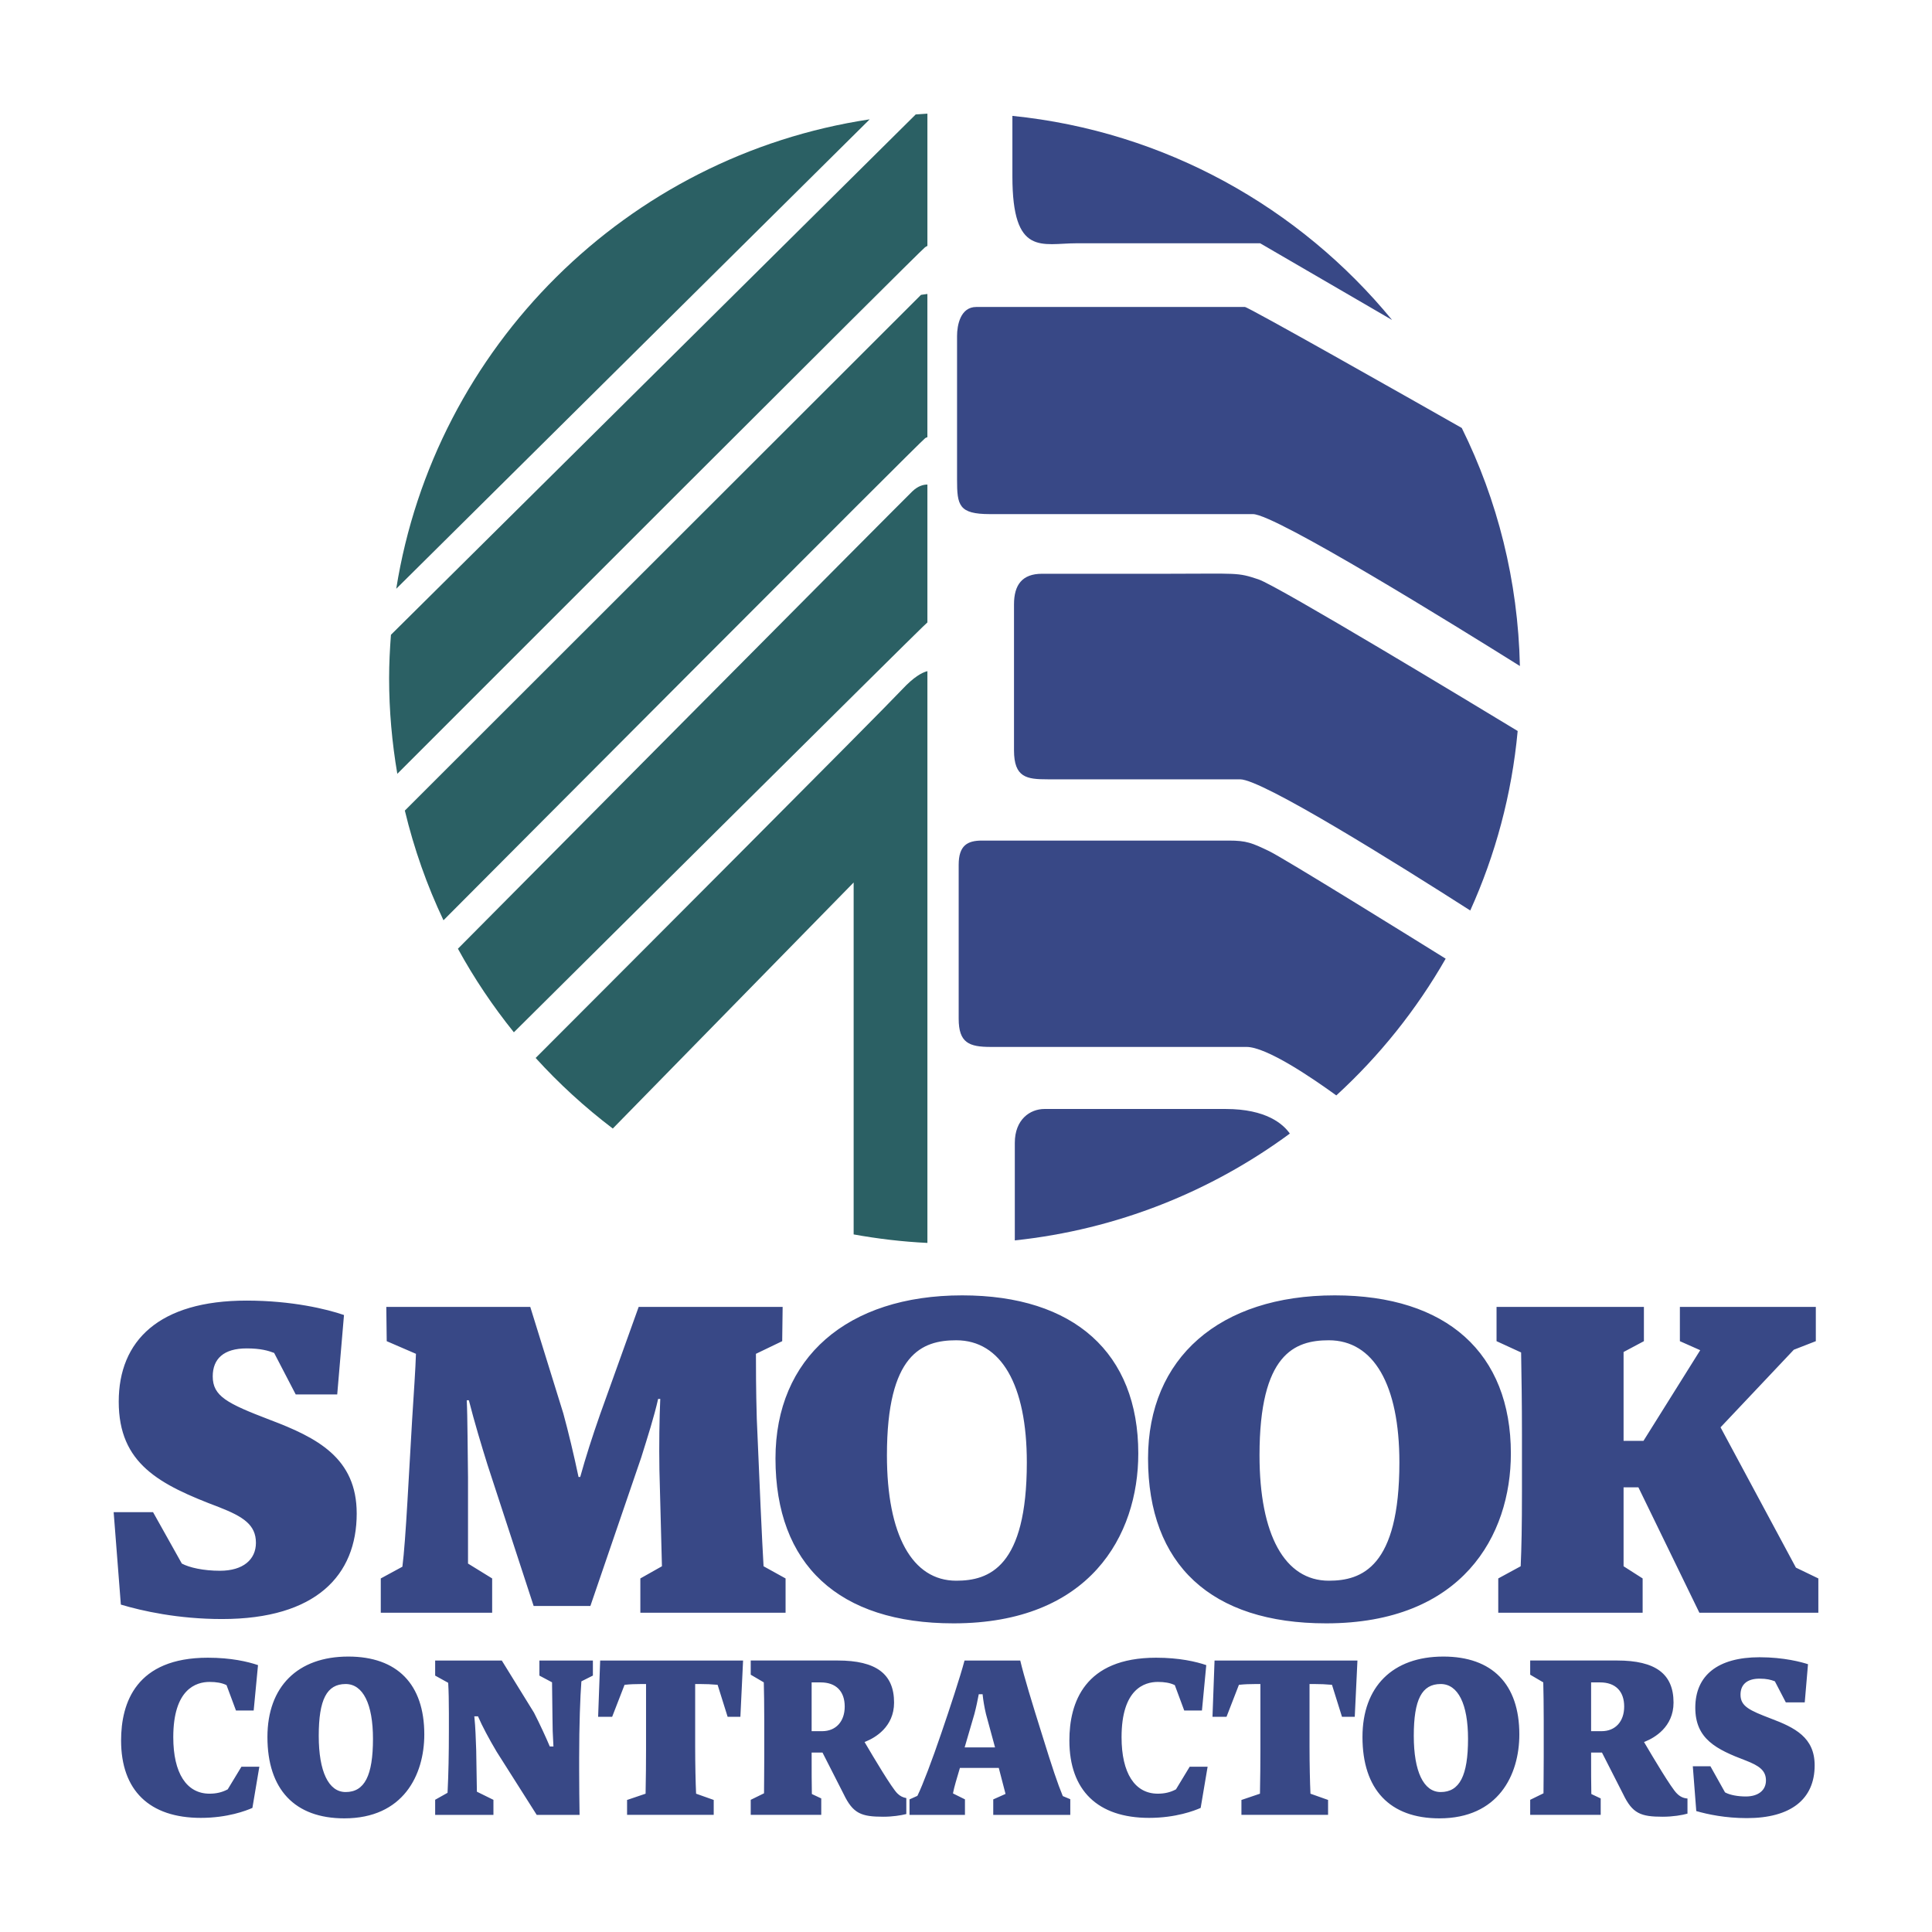 <svg xmlns="http://www.w3.org/2000/svg" width="1275" height="1275" viewBox="0 0 1275 1275">
 <defs>
  <style type="text/css">
   <![CDATA[
    .fil0 {fill:none}
    .fil2 {fill:#2B6064}
    .fil1 {fill:#384886}
   ]]>
  </style>
 </defs>
   <path id="contractors" class="fil1" d="M150.28 1180.86l-0.26 0.13c-3.46,1.83 -7.3,2.73 -11.72,2.73 -15.22,0 -23.95,-13.59 -23.95,-37.27 0,-31.74 15,-36.48 23.95,-36.48 4.48,0 8.01,0.63 10.8,1.93l0.4 0.19 6.23 16.75 11.68 0 2.86 -29.96c-6.72,-2.29 -17.71,-4.89 -33.13,-4.89 -47.3,0 -57.23,29.7 -57.23,54.62 0,32.94 18.69,51.08 52.63,51.08 17.64,0 29.97,-4.77 34.03,-6.58l4.58 -27.18 -11.82 0 -9.05 14.93 0 0zm77.82 1.78c-11.27,0 -17.75,-13.52 -17.75,-37.09 0,-23.98 5.31,-34.2 17.75,-34.2 11.47,0 18.04,13.19 18.04,36.18 0,24.29 -5.56,35.11 -18.04,35.11l0 0zm1.73 -89.41c-33.39,0 -53.34,19.83 -53.34,53.07 0,34.63 18.03,53.7 50.75,53.7 38.9,0 52.77,-28.61 52.77,-55.38 0,-33.14 -17.82,-51.39 -50.18,-51.39zm126.14 12.56l8.34 4.43 0.29 23.34c0,5.79 0.19,11.81 0.58,17.89l0.07 1.13 -2.4 0 -0.29 -0.65c-1.92,-4.59 -6.53,-14.69 -10.17,-21.7l-21.24 -34.39 -43.97 0 0 9.95 8.59 4.75 0.04 0.57c0.27,4.44 0.43,11.76 0.43,19.55l0 10.74c0,16.4 -0.27,29.47 -0.86,41.16l-0.03 0.58 -8.17 4.59 0 9.97 38.46 0 0 -9.92 -10.92 -5.37 -0.45 -27.35c-0.25,-7.37 -0.55,-15.77 -1.14,-21.21l-0.13 -1.19 2.46 0 0.28 0.65c2.32,5.46 6.93,14.17 12.02,22.72l26.43 41.67 28.29 0c-0.13,-7.97 -0.27,-19.24 -0.27,-29.31l0 -8.28c0,-21.75 0.72,-40.75 1.43,-49.93l0.05 -0.6 7.58 -3.81 0 -9.93 -35.3 0 0 9.95 0 0zm38.76 27.18l9.26 0 8.18 -21.1 0.63 -0.05c2.66,-0.3 6.48,-0.47 10.76,-0.47l2.79 0 0 43.39c0,8.89 -0.09,18.39 -0.29,28.25l-0.01 0.74 -12.22 4.14 0 9.82 57.18 0 0 -9.84 -11.62 -4.12 -0.04 -0.72c-0.28,-5.96 -0.58,-18.6 -0.58,-30.26l0 -41.4 2.94 0c4.14,0 8.11,0.17 11.17,0.47l0.7 0.05 6.61 21.1 8.42 0 1.78 -37.13 -94.31 0 -1.35 37.13 0 0zm147.85 9.5l-6.95 0 0 -32.19 5.96 0c10.08,0 15.87,5.8 15.87,15.94 0,9.87 -5.84,16.25 -14.88,16.25zm28.6 8.21l-0.61 -1.06 1.12 -0.47c5.51,-2.27 18.34,-9.32 18.34,-25.54 0,-18.94 -11.84,-27.78 -37.23,-27.78l-57.37 0 0 9.37 8.62 5.05 0.02 0.59c0.14,5.95 0.29,13.52 0.29,24.58l0 24.23c0,5.39 -0.04,9.86 -0.08,13.89 -0.03,3.3 -0.07,6.31 -0.07,9.27l0 0.66 -8.78 4.3 0 9.93 46.54 0 0 -10.84 -6.18 -2.91 -0.02 -0.66c-0.14,-5.83 -0.14,-14.57 -0.14,-25.63l0 -1.07 7.17 0 13.98 27.45c6.16,12.84 11.65,14.89 26.1,14.89 6.14,0 11.62,-0.87 15.23,-1.77l0 -10.54c-2.21,-0.39 -4.11,-1.27 -5.89,-3.06 -3.63,-3.47 -15.92,-24.16 -21.04,-32.88l0 0zm65.42 2.51l6.44 -22.06c1.21,-4.5 2.22,-9.55 2.71,-12.17l0.17 -0.86 2.54 0 0.1 0.95c0.3,2.82 1.02,7.48 2.13,12.13l5.98 22.01 -20.07 0 0 0zm64.63 31.73c-3.07,-7.33 -6.92,-18.74 -13.29,-39.36 -6.96,-22.12 -12.12,-39.09 -14.64,-49.72l-36.77 0c-2.72,10.36 -9.91,32.18 -15.36,48.05 -5.95,17.54 -12.36,34.36 -15.59,40.93l-0.18 0.34 -4.05 1.82 -1.05 0.47 -0.08 0.04 0 10.21 0.04 0 1.09 0 35.46 0 0 -10.24 -7.89 -3.9 0.14 -0.79c0.55,-3.05 2.54,-9.78 4.2,-15.3l0.23 -0.76 25.64 0 4.46 17.16 -8.11 3.62 0 10.21 50.84 0 0 -10.34 -4.92 -2.05 -0.17 -0.39 0 0zm74.84 -4.06l-0.25 0.13c-3.47,1.83 -7.31,2.73 -11.73,2.73 -15.21,0 -23.93,-13.59 -23.93,-37.27 0,-31.74 14.99,-36.48 23.93,-36.48 4.47,0 8.01,0.63 10.81,1.93l0.4 0.19 6.22 16.75 11.69 0 2.85 -29.96c-6.72,-2.29 -17.71,-4.89 -33.12,-4.89 -47.29,0 -57.22,29.7 -57.22,54.62 0,32.94 18.68,51.08 52.61,51.08 17.65,0 29.97,-4.77 34.03,-6.58l4.59 -27.18 -11.83 0 -9.05 14.93 0 0zm24.1 -47.89l9.26 0 8.18 -21.1 0.64 -0.05c2.66,-0.3 6.47,-0.47 10.76,-0.47l2.78 0 0 43.39c0,8.89 -0.09,18.39 -0.28,28.25l-0.02 0.74 -12.22 4.14 0 9.82 57.18 0 0 -9.84 -11.62 -4.12 -0.03 -0.72c-0.29,-5.96 -0.59,-18.6 -0.59,-30.26l0 -41.4 2.94 0c4.14,0 8.11,0.17 11.17,0.47l0.71 0.05 6.6 21.1 8.43 0 1.77 -37.13 -94.3 0 -1.36 37.13 0 0zm150.59 49.67c-11.27,0 -17.75,-13.52 -17.75,-37.09 0,-23.98 5.31,-34.2 17.75,-34.2 11.47,0 18.05,13.19 18.05,36.18 0,24.29 -5.57,35.11 -18.05,35.11l0 0zm1.73 -89.41c-33.39,0 -53.34,19.83 -53.34,53.07 0,34.63 18.03,53.7 50.75,53.7 38.9,0 52.77,-28.61 52.77,-55.38 0,-33.14 -17.82,-51.39 -50.18,-51.39zm104.49 49.24l-6.95 0 0 -32.19 5.95 0c10.09,0 15.88,5.8 15.88,15.94 0,9.87 -5.84,16.25 -14.88,16.25zm28.6 8.21l-0.61 -1.06 1.12 -0.47c5.51,-2.27 18.34,-9.32 18.34,-25.54 0,-18.94 -11.84,-27.78 -37.23,-27.78l-57.37 0 0 9.37 8.62 5.05 0.02 0.59c0.14,5.95 0.29,13.52 0.29,24.58l0 24.23c0,5.39 -0.05,9.86 -0.08,13.89 -0.03,3.3 -0.07,6.31 -0.07,9.27l0 0.66 -8.78 4.3 0 9.93 46.53 0 0 -10.84 -6.17 -2.91 -0.02 -0.66c-0.14,-5.83 -0.14,-14.57 -0.14,-25.63l0 -1.07 7.17 0 13.98 27.45c6.16,12.84 11.65,14.89 26.1,14.89 6.77,0 12.85,-1.05 16.35,-2.04l0 -9.98c-2.77,-0.21 -4.92,-1.24 -7.02,-3.35 -3.62,-3.47 -15.91,-24.16 -21.03,-32.88l0 0zm83.01 -16.57c-13.85,-5.31 -19.96,-7.97 -19.96,-15.72 0,-6.82 4.46,-10.58 12.56,-10.58 4.83,0 7.54,0.78 9.73,1.61l0.38 0.14 0.19 0.36 7.04 13.54 12.49 0 2.15 -25.19c-4.16,-1.35 -15.76,-4.59 -31.98,-4.59 -27.34,0 -42.4,11.83 -42.4,33.3 0,20.66 13.85,27.5 33.42,34.9 8.57,3.35 13.21,6.44 13.21,13.11 0,6.52 -5.1,10.57 -13.29,10.57 -5.32,0 -10.48,-0.98 -13.45,-2.58l-0.27 -0.14 -0.16 -0.27 -9.48 -16.95 -11.62 0 2.29 29.57c7.49,2.17 19.16,4.65 33.41,4.65 28.83,0 44.71,-12.36 44.71,-34.82 0,-18.48 -13.12,-24.93 -28.97,-30.91l0 0z"/>
   <path id="smook" class="fil1" d="M1185.19 1034.53l-49.74 -92.58 48.35 -51.2 14.53 -5.66 0 -22.62 -89.71 0 0 22.62 13.42 5.96 -37.45 59.83 -13.13 0 0 -58.64 13.42 -7.15 0 -22.62 -97.25 0 0 22.62 16.21 7.45c0.27,16.37 0.56,33.33 0.56,53.87l0 37.81c0,23.52 -0.29,36.91 -0.84,49.41l-14.8 8.04 0 22.62 95.28 0 0 -22.62 -12.58 -8.04 0 -52.09 9.78 0 40.24 82.75 78.52 0 0 -22.62 -14.81 -7.14 0 0zm-353.99 -74.15c0,-66.86 23.12,-75.88 45.74,-75.88 29.59,0 46.57,29.38 46.57,80.61 0,69.18 -24.88,78.06 -46.57,78.06 -29.07,0 -45.74,-30.17 -45.74,-82.79l0 0zm43.92 110.93c89.92,0 121.96,-57.91 121.96,-112.1 0,-66.32 -42.35,-104.35 -116.21,-104.35 -76,0 -123.23,41.24 -123.23,107.63 0,70.17 41.73,108.82 117.48,108.82zm-289.8 -110.93c0,-66.86 23.12,-75.88 45.74,-75.88 29.59,0 46.58,29.38 46.58,80.61 0,69.18 -24.89,78.06 -46.58,78.06 -29.07,0 -45.74,-30.17 -45.74,-82.79l0 0zm43.93 110.93c89.91,0 121.95,-57.91 121.95,-112.1 0,-66.32 -42.36,-104.35 -116.21,-104.35 -76,0 -123.22,41.24 -123.22,107.63 0,70.17 41.72,108.82 117.48,108.82zm-304.46 -29.64l-15.93 -9.82 0 -56.86c-0.28,-16.96 -0.28,-39.89 -0.83,-50.9l1.39 0c3.63,14.29 8.39,30.06 12.3,42.57l30.45 93.17 37.45 0 33.53 -97.93c4.47,-14.3 8.39,-26.5 11.18,-38.7l1.4 0c-0.56,12.2 -0.84,30.67 -0.56,46.72l1.67 63.71 -14.25 8.04 0 22.62 95.84 0 0 -22.62 -14.53 -8.04c-0.56,-9.22 -1.11,-21.13 -1.95,-38.99l-2.52 -58.34c-0.56,-18.76 -0.56,-35.42 -0.56,-42.87l17.33 -8.34 0.29 -22.62 -95.01 0 -25.44 70.86c-5.31,15.17 -9.5,28.27 -13.13,41.36l-1.12 0c-3.07,-14.58 -6.71,-29.76 -10.05,-41.97l-21.8 -70.25 -95.01 0 0.28 22.62 19.29 8.34c-0.29,9.82 -1.4,25.6 -2.52,43.46l-3.08 53.58c-1.11,19.06 -2.23,34.83 -3.35,43.46l-14.26 7.74 0 22.62 73.5 0 0 -22.62 0 0zm-89.39 -42.86c0,-36.62 -25.99,-50.01 -57.57,-61.92 -27.94,-10.71 -37.44,-15.48 -37.44,-28.58 0,-11.6 7.27,-18.45 22.36,-18.45 9.22,0 14.25,1.49 18.16,2.98l14.24 27.39 27.39 0 4.47 -52.4c-11.18,-3.87 -34.37,-9.52 -64.26,-9.52 -57.85,0 -84.4,26.49 -84.4,66.68 0,41.07 26.83,54.77 66.23,69.65 15.92,6.25 24.31,11.61 24.31,23.51 0,11.01 -8.39,18.45 -23.74,18.45 -10.91,0 -20.13,-2.07 -25.16,-4.75l-19 -33.93 -25.99 0 4.75 61.01c13.98,4.18 37.72,9.53 66.78,9.53 62.03,0 88.87,-28.87 88.87,-69.65l0 0z"/>
   <path id="logomark-right" class="fil1" d="M808.87 731.86l-119.59 0c-9.52,0 -19.57,6.92 -19.57,22.35l0 64.37c67.5,-7.14 129.62,-32.27 181.5,-70.49 -4.4,-6.29 -15.59,-16.23 -42.34,-16.23zm73.01 -8.95c28.49,-26.06 52.86,-56.52 72.17,-90.24 -17.43,-10.85 -106.58,-66.23 -116.61,-71.03 -11.11,-5.32 -14.82,-6.91 -26.46,-6.91l-162.97 0c-9.53,0 -15.34,3.19 -15.34,15.96l0 101.59c0,15.96 6.87,18.63 21.16,18.63l168.79 0c13.27,0 43.24,20.38 59.26,32l0 0zm-51.32 -340.54c-14.28,-4.78 -13.22,-3.72 -60.32,-3.72l-82.55 0c-13.22,0 -18.51,7.44 -18.51,20.21l0 96.29c0,18.08 8.46,19.15 22.22,19.15l127 0c14.56,0 103.79,55.81 151.88,86.57 16.58,-36.71 27.41,-76.56 31.29,-118.46 -27.62,-16.75 -158.24,-95.76 -171.01,-100.04l0 0zm-177.26 -43.09l173.56 0c14.76,0 133.93,73.8 176.18,100.25 -1.21,-56.33 -14.84,-109.57 -38.36,-157.1 -37.04,-21.02 -140.93,-79.85 -143.11,-79.85l-177.26 0c-10.59,0 -12.71,12.23 -12.71,19.14l0 94.69c0,17.03 1.06,22.87 21.7,22.87zm57.15 -178.73l121.18 0 87.06 50.62c-60.89,-74.18 -149.8,-124.48 -250.57,-134.7l0 39.93c0,53.19 19.57,44.15 42.33,44.15z"/>
   <path id="logomark-left" class="fil2" d="M261.49 388.55l312.45 -309.8c-160.22,24.14 -287.02,150.07 -312.45,309.8zm342.82 -313.02l-346.31 343.39c-0.72,9.48 -1.21,19.04 -1.21,28.7 0,21.5 1.92,42.53 5.41,63.04 43.4,-43.43 344.8,-344.98 348.24,-347.45 0.46,-0.34 1.01,-0.65 1.59,-0.93l0 -87.28c-2.59,0.13 -5.15,0.35 -7.72,0.53zm-337.14 459.4c6.06,25.22 14.62,49.46 25.5,72.39 35.75,-35.9 315.64,-316.89 317.95,-318.21 0.39,-0.23 0.89,-0.43 1.4,-0.6l0 -94.52 -4.23 0.6 -340.62 340.34 0 0zm35.03 91.16c10.66,19.52 23.07,37.94 36.92,55.16 33.95,-33.73 261.9,-260.11 269.73,-267.49 1.25,-1.18 2.27,-2.14 3.18,-3l0 -90.98c-2.61,-0.01 -6.15,0.87 -9.88,4.43 -6.82,6.53 -259.71,261.34 -299.95,301.88l0 0zm51.29 72.09c15.48,17.05 32.54,32.63 50.91,46.59l158.95 -162.38 0 232.25c15.91,2.87 32.14,4.82 48.68,5.61l0 -377.34c-3.71,0.93 -9.06,3.97 -16.41,11.81 -14.76,15.76 -195.77,197.05 -242.13,243.46l0 0z"/>
</svg>
